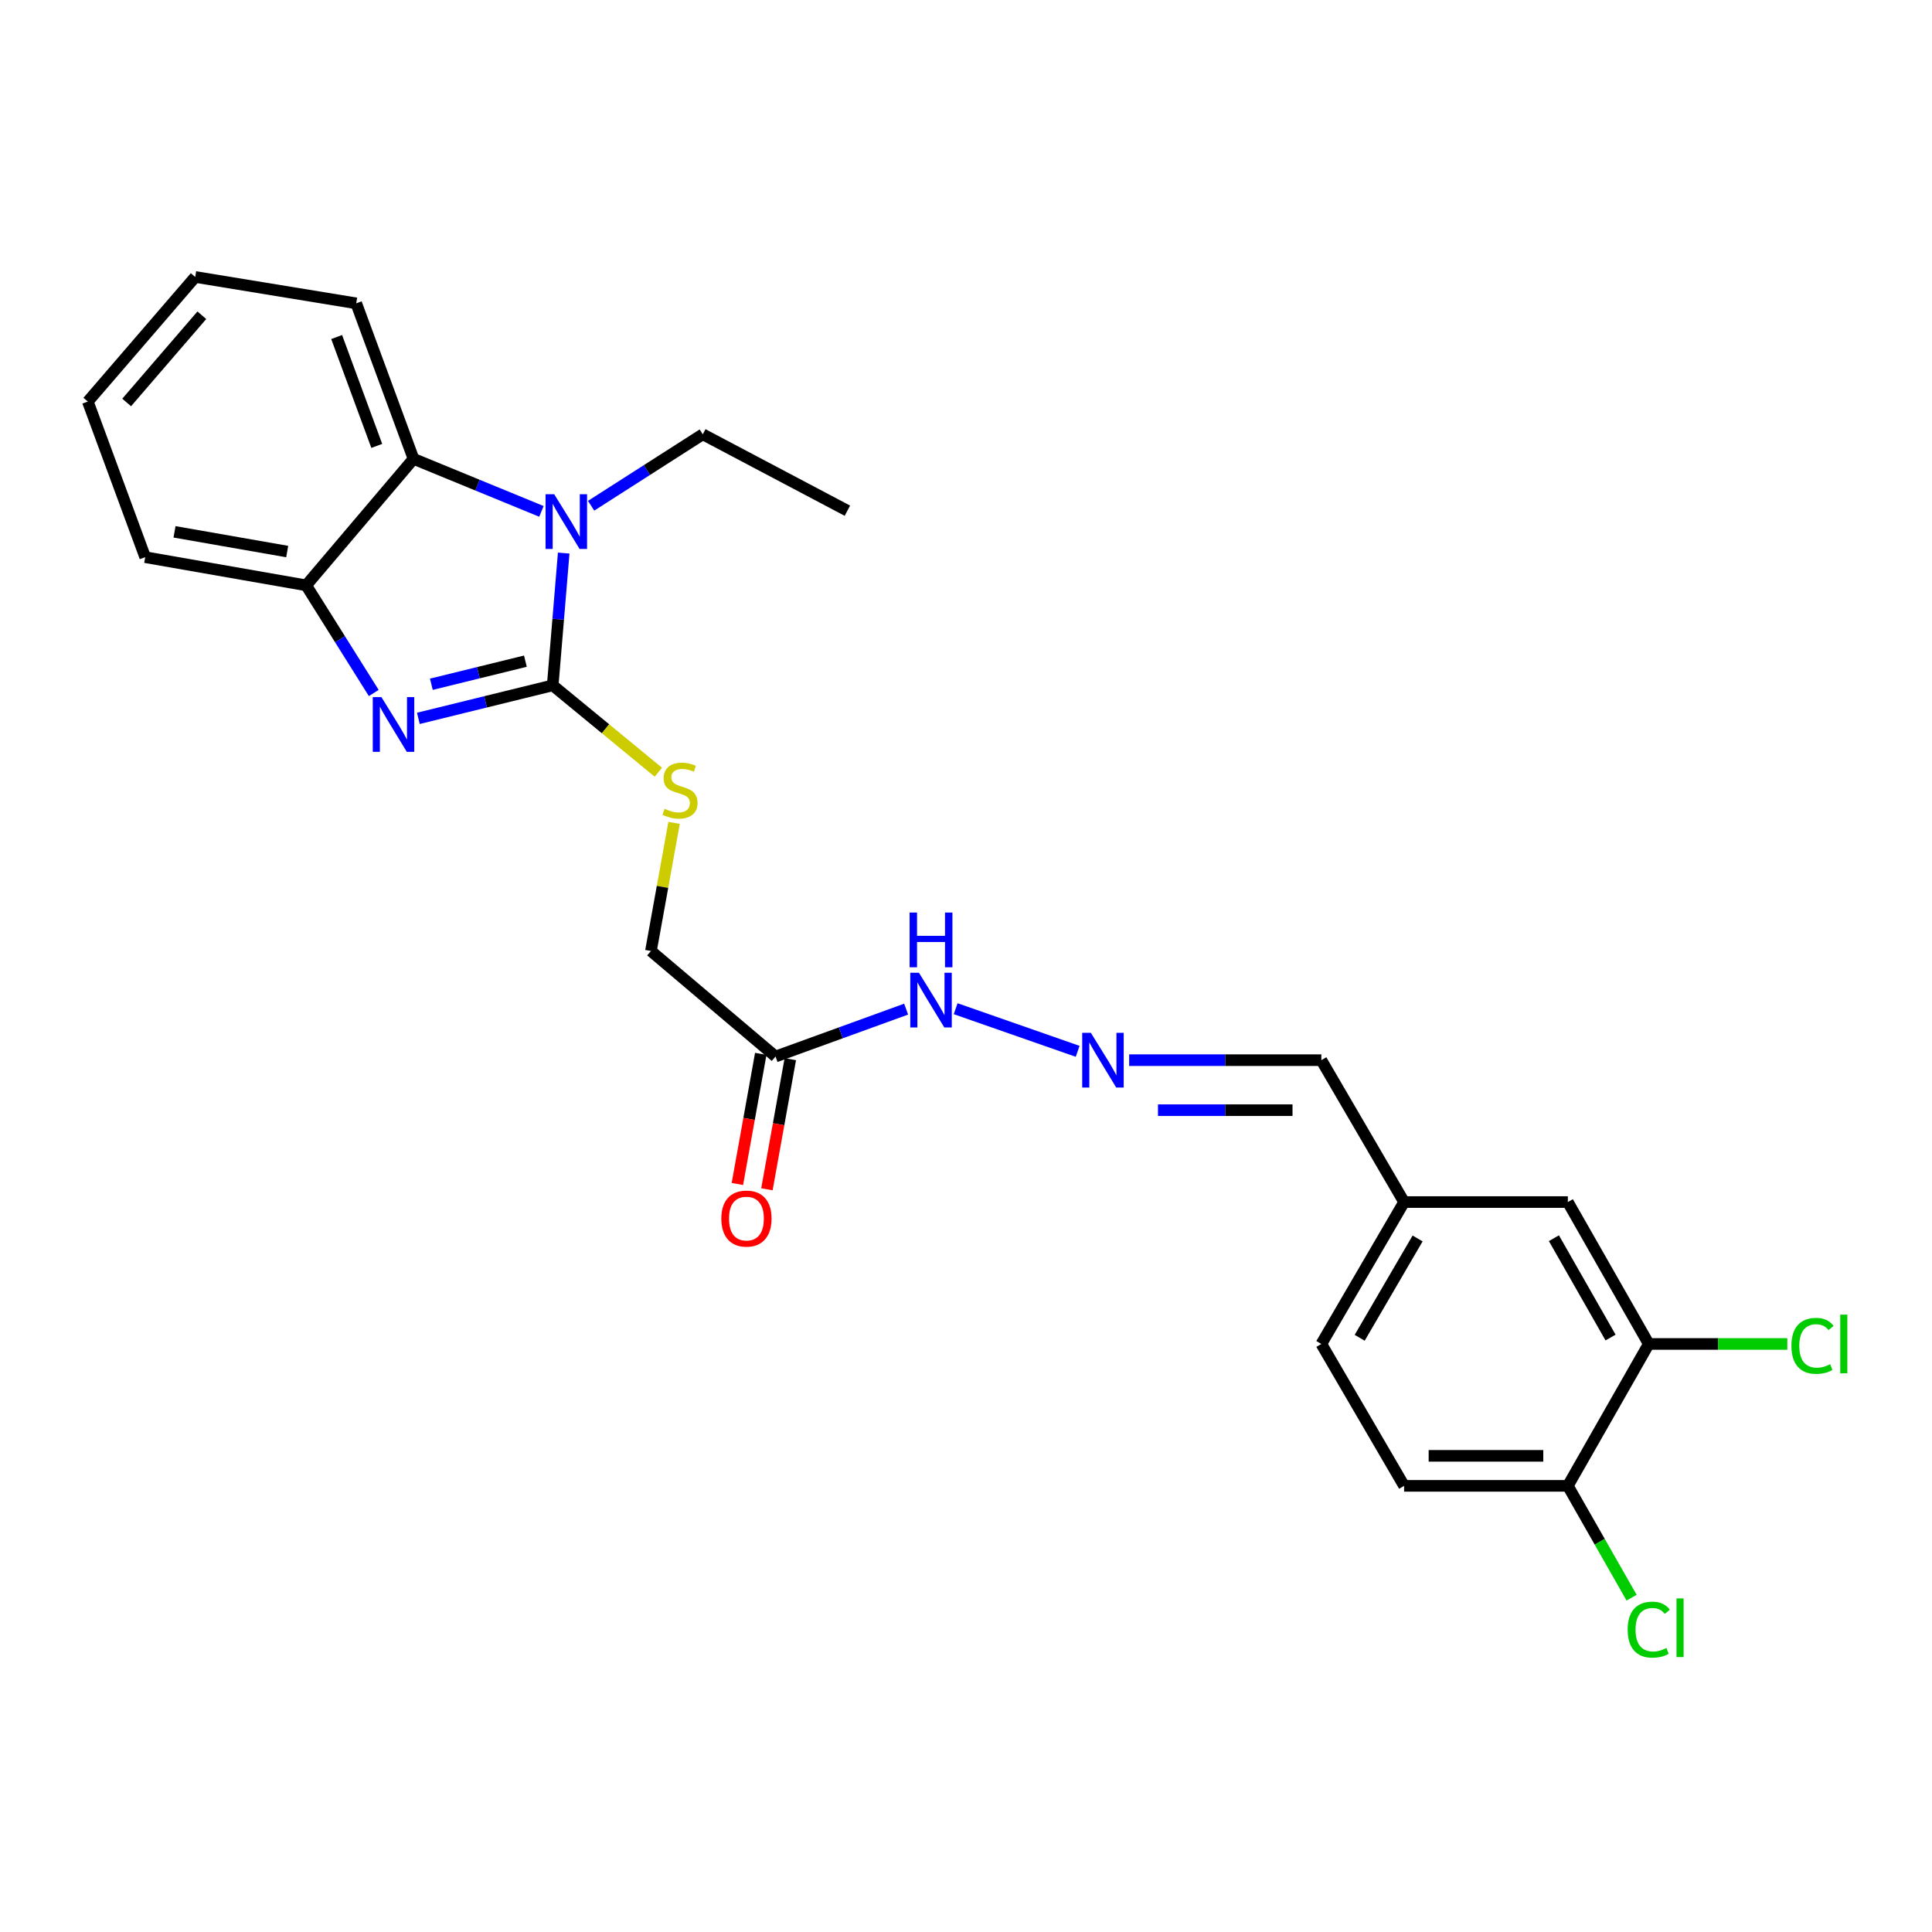 <?xml version='1.0' encoding='iso-8859-1'?>
<svg version='1.1' baseProfile='full'
              xmlns='http://www.w3.org/2000/svg'
                      xmlns:rdkit='http://www.rdkit.org/xml'
                      xmlns:xlink='http://www.w3.org/1999/xlink'
                  xml:space='preserve'
width='1000px' height='1000px' viewBox='0 0 1000 1000'>
<!-- END OF HEADER -->
<rect style='opacity:1.0;fill:#FFFFFF;stroke:none' width='1000' height='1000' x='0' y='0'> </rect>
<path class='bond-0' d='M 286.081,354.738 L 251.312,363.28' style='fill:none;fill-rule:evenodd;stroke:#000000;stroke-width:6px;stroke-linecap:butt;stroke-linejoin:miter;stroke-opacity:1' />
<path class='bond-0' d='M 251.312,363.28 L 216.544,371.822' style='fill:none;fill-rule:evenodd;stroke:#0000FF;stroke-width:6px;stroke-linecap:butt;stroke-linejoin:miter;stroke-opacity:1' />
<path class='bond-0' d='M 271.944,342.217 L 247.607,348.196' style='fill:none;fill-rule:evenodd;stroke:#000000;stroke-width:6px;stroke-linecap:butt;stroke-linejoin:miter;stroke-opacity:1' />
<path class='bond-0' d='M 247.607,348.196 L 223.269,354.175' style='fill:none;fill-rule:evenodd;stroke:#0000FF;stroke-width:6px;stroke-linecap:butt;stroke-linejoin:miter;stroke-opacity:1' />
<path class='bond-1' d='M 286.081,354.738 L 288.925,320.504' style='fill:none;fill-rule:evenodd;stroke:#000000;stroke-width:6px;stroke-linecap:butt;stroke-linejoin:miter;stroke-opacity:1' />
<path class='bond-1' d='M 288.925,320.504 L 291.769,286.271' style='fill:none;fill-rule:evenodd;stroke:#0000FF;stroke-width:6px;stroke-linecap:butt;stroke-linejoin:miter;stroke-opacity:1' />
<path class='bond-4' d='M 286.081,354.738 L 313.42,377.215' style='fill:none;fill-rule:evenodd;stroke:#000000;stroke-width:6px;stroke-linecap:butt;stroke-linejoin:miter;stroke-opacity:1' />
<path class='bond-4' d='M 313.42,377.215 L 340.758,399.692' style='fill:none;fill-rule:evenodd;stroke:#CCCC00;stroke-width:6px;stroke-linecap:butt;stroke-linejoin:miter;stroke-opacity:1' />
<path class='bond-3' d='M 193.459,358.696 L 175.968,330.834' style='fill:none;fill-rule:evenodd;stroke:#0000FF;stroke-width:6px;stroke-linecap:butt;stroke-linejoin:miter;stroke-opacity:1' />
<path class='bond-3' d='M 175.968,330.834 L 158.476,302.973' style='fill:none;fill-rule:evenodd;stroke:#000000;stroke-width:6px;stroke-linecap:butt;stroke-linejoin:miter;stroke-opacity:1' />
<path class='bond-2' d='M 280.244,264.696 L 247.141,251.101' style='fill:none;fill-rule:evenodd;stroke:#0000FF;stroke-width:6px;stroke-linecap:butt;stroke-linejoin:miter;stroke-opacity:1' />
<path class='bond-2' d='M 247.141,251.101 L 214.038,237.505' style='fill:none;fill-rule:evenodd;stroke:#000000;stroke-width:6px;stroke-linecap:butt;stroke-linejoin:miter;stroke-opacity:1' />
<path class='bond-17' d='M 305.958,261.773 L 334.858,243.284' style='fill:none;fill-rule:evenodd;stroke:#0000FF;stroke-width:6px;stroke-linecap:butt;stroke-linejoin:miter;stroke-opacity:1' />
<path class='bond-17' d='M 334.858,243.284 L 363.758,224.795' style='fill:none;fill-rule:evenodd;stroke:#000000;stroke-width:6px;stroke-linecap:butt;stroke-linejoin:miter;stroke-opacity:1' />
<path class='bond-20' d='M 214.038,237.505 L 184.38,157.006' style='fill:none;fill-rule:evenodd;stroke:#000000;stroke-width:6px;stroke-linecap:butt;stroke-linejoin:miter;stroke-opacity:1' />
<path class='bond-20' d='M 195.015,230.8 L 174.254,174.451' style='fill:none;fill-rule:evenodd;stroke:#000000;stroke-width:6px;stroke-linecap:butt;stroke-linejoin:miter;stroke-opacity:1' />
<path class='bond-25' d='M 214.038,237.505 L 158.476,302.973' style='fill:none;fill-rule:evenodd;stroke:#000000;stroke-width:6px;stroke-linecap:butt;stroke-linejoin:miter;stroke-opacity:1' />
<path class='bond-21' d='M 158.476,302.973 L 75.155,288.39' style='fill:none;fill-rule:evenodd;stroke:#000000;stroke-width:6px;stroke-linecap:butt;stroke-linejoin:miter;stroke-opacity:1' />
<path class='bond-21' d='M 148.656,285.486 L 90.331,275.278' style='fill:none;fill-rule:evenodd;stroke:#000000;stroke-width:6px;stroke-linecap:butt;stroke-linejoin:miter;stroke-opacity:1' />
<path class='bond-12' d='M 348.901,425.907 L 342.912,459.069' style='fill:none;fill-rule:evenodd;stroke:#CCCC00;stroke-width:6px;stroke-linecap:butt;stroke-linejoin:miter;stroke-opacity:1' />
<path class='bond-12' d='M 342.912,459.069 L 336.922,492.231' style='fill:none;fill-rule:evenodd;stroke:#000000;stroke-width:6px;stroke-linecap:butt;stroke-linejoin:miter;stroke-opacity:1' />
<path class='bond-5' d='M 401.415,546.852 L 336.922,492.231' style='fill:none;fill-rule:evenodd;stroke:#000000;stroke-width:6px;stroke-linecap:butt;stroke-linejoin:miter;stroke-opacity:1' />
<path class='bond-9' d='M 401.415,546.852 L 435.215,534.589' style='fill:none;fill-rule:evenodd;stroke:#000000;stroke-width:6px;stroke-linecap:butt;stroke-linejoin:miter;stroke-opacity:1' />
<path class='bond-9' d='M 435.215,534.589 L 469.016,522.325' style='fill:none;fill-rule:evenodd;stroke:#0000FF;stroke-width:6px;stroke-linecap:butt;stroke-linejoin:miter;stroke-opacity:1' />
<path class='bond-11' d='M 393.771,545.479 L 387.72,579.152' style='fill:none;fill-rule:evenodd;stroke:#000000;stroke-width:6px;stroke-linecap:butt;stroke-linejoin:miter;stroke-opacity:1' />
<path class='bond-11' d='M 387.72,579.152 L 381.669,612.826' style='fill:none;fill-rule:evenodd;stroke:#FF0000;stroke-width:6px;stroke-linecap:butt;stroke-linejoin:miter;stroke-opacity:1' />
<path class='bond-11' d='M 409.058,548.226 L 403.007,581.899' style='fill:none;fill-rule:evenodd;stroke:#000000;stroke-width:6px;stroke-linecap:butt;stroke-linejoin:miter;stroke-opacity:1' />
<path class='bond-11' d='M 403.007,581.899 L 396.957,615.573' style='fill:none;fill-rule:evenodd;stroke:#FF0000;stroke-width:6px;stroke-linecap:butt;stroke-linejoin:miter;stroke-opacity:1' />
<path class='bond-6' d='M 557.79,544.166 L 494.646,522.106' style='fill:none;fill-rule:evenodd;stroke:#0000FF;stroke-width:6px;stroke-linecap:butt;stroke-linejoin:miter;stroke-opacity:1' />
<path class='bond-14' d='M 584.453,548.742 L 634.189,548.742' style='fill:none;fill-rule:evenodd;stroke:#0000FF;stroke-width:6px;stroke-linecap:butt;stroke-linejoin:miter;stroke-opacity:1' />
<path class='bond-14' d='M 634.189,548.742 L 683.925,548.742' style='fill:none;fill-rule:evenodd;stroke:#000000;stroke-width:6px;stroke-linecap:butt;stroke-linejoin:miter;stroke-opacity:1' />
<path class='bond-14' d='M 599.374,574.629 L 634.189,574.629' style='fill:none;fill-rule:evenodd;stroke:#0000FF;stroke-width:6px;stroke-linecap:butt;stroke-linejoin:miter;stroke-opacity:1' />
<path class='bond-14' d='M 634.189,574.629 L 669.005,574.629' style='fill:none;fill-rule:evenodd;stroke:#000000;stroke-width:6px;stroke-linecap:butt;stroke-linejoin:miter;stroke-opacity:1' />
<path class='bond-7' d='M 853.397,695.632 L 811.513,622.183' style='fill:none;fill-rule:evenodd;stroke:#000000;stroke-width:6px;stroke-linecap:butt;stroke-linejoin:miter;stroke-opacity:1' />
<path class='bond-7' d='M 833.622,692.309 L 804.303,640.894' style='fill:none;fill-rule:evenodd;stroke:#000000;stroke-width:6px;stroke-linecap:butt;stroke-linejoin:miter;stroke-opacity:1' />
<path class='bond-16' d='M 853.397,695.632 L 889.255,695.632' style='fill:none;fill-rule:evenodd;stroke:#000000;stroke-width:6px;stroke-linecap:butt;stroke-linejoin:miter;stroke-opacity:1' />
<path class='bond-16' d='M 889.255,695.632 L 925.112,695.632' style='fill:none;fill-rule:evenodd;stroke:#00CC00;stroke-width:6px;stroke-linecap:butt;stroke-linejoin:miter;stroke-opacity:1' />
<path class='bond-27' d='M 853.397,695.632 L 811.513,769.073' style='fill:none;fill-rule:evenodd;stroke:#000000;stroke-width:6px;stroke-linecap:butt;stroke-linejoin:miter;stroke-opacity:1' />
<path class='bond-8' d='M 811.513,769.073 L 726.759,769.073' style='fill:none;fill-rule:evenodd;stroke:#000000;stroke-width:6px;stroke-linecap:butt;stroke-linejoin:miter;stroke-opacity:1' />
<path class='bond-8' d='M 798.8,753.541 L 739.472,753.541' style='fill:none;fill-rule:evenodd;stroke:#000000;stroke-width:6px;stroke-linecap:butt;stroke-linejoin:miter;stroke-opacity:1' />
<path class='bond-18' d='M 811.513,769.073 L 828.015,798.01' style='fill:none;fill-rule:evenodd;stroke:#000000;stroke-width:6px;stroke-linecap:butt;stroke-linejoin:miter;stroke-opacity:1' />
<path class='bond-18' d='M 828.015,798.01 L 844.516,826.948' style='fill:none;fill-rule:evenodd;stroke:#00CC00;stroke-width:6px;stroke-linecap:butt;stroke-linejoin:miter;stroke-opacity:1' />
<path class='bond-10' d='M 811.513,622.183 L 726.759,622.183' style='fill:none;fill-rule:evenodd;stroke:#000000;stroke-width:6px;stroke-linecap:butt;stroke-linejoin:miter;stroke-opacity:1' />
<path class='bond-13' d='M 726.759,769.073 L 683.925,695.632' style='fill:none;fill-rule:evenodd;stroke:#000000;stroke-width:6px;stroke-linecap:butt;stroke-linejoin:miter;stroke-opacity:1' />
<path class='bond-15' d='M 683.925,548.742 L 726.759,622.183' style='fill:none;fill-rule:evenodd;stroke:#000000;stroke-width:6px;stroke-linecap:butt;stroke-linejoin:miter;stroke-opacity:1' />
<path class='bond-19' d='M 726.759,622.183 L 683.925,695.632' style='fill:none;fill-rule:evenodd;stroke:#000000;stroke-width:6px;stroke-linecap:butt;stroke-linejoin:miter;stroke-opacity:1' />
<path class='bond-19' d='M 733.752,641.025 L 703.768,692.439' style='fill:none;fill-rule:evenodd;stroke:#000000;stroke-width:6px;stroke-linecap:butt;stroke-linejoin:miter;stroke-opacity:1' />
<path class='bond-22' d='M 363.758,224.795 L 438.605,264.341' style='fill:none;fill-rule:evenodd;stroke:#000000;stroke-width:6px;stroke-linecap:butt;stroke-linejoin:miter;stroke-opacity:1' />
<path class='bond-23' d='M 184.38,157.006 L 101.042,143.355' style='fill:none;fill-rule:evenodd;stroke:#000000;stroke-width:6px;stroke-linecap:butt;stroke-linejoin:miter;stroke-opacity:1' />
<path class='bond-24' d='M 75.155,288.39 L 45.455,207.848' style='fill:none;fill-rule:evenodd;stroke:#000000;stroke-width:6px;stroke-linecap:butt;stroke-linejoin:miter;stroke-opacity:1' />
<path class='bond-26' d='M 101.042,143.355 L 45.455,207.848' style='fill:none;fill-rule:evenodd;stroke:#000000;stroke-width:6px;stroke-linecap:butt;stroke-linejoin:miter;stroke-opacity:1' />
<path class='bond-26' d='M 104.469,163.17 L 65.558,208.314' style='fill:none;fill-rule:evenodd;stroke:#000000;stroke-width:6px;stroke-linecap:butt;stroke-linejoin:miter;stroke-opacity:1' />
<path  class='atom-1' d='M 197.423 360.821
L 206.703 375.821
Q 207.623 377.301, 209.103 379.981
Q 210.583 382.661, 210.663 382.821
L 210.663 360.821
L 214.423 360.821
L 214.423 389.141
L 210.543 389.141
L 200.583 372.741
Q 199.423 370.821, 198.183 368.621
Q 196.983 366.421, 196.623 365.741
L 196.623 389.141
L 192.943 389.141
L 192.943 360.821
L 197.423 360.821
' fill='#0000FF'/>
<path  class='atom-2' d='M 286.862 255.825
L 296.142 270.825
Q 297.062 272.305, 298.542 274.985
Q 300.022 277.665, 300.102 277.825
L 300.102 255.825
L 303.862 255.825
L 303.862 284.145
L 299.982 284.145
L 290.022 267.745
Q 288.862 265.825, 287.622 263.625
Q 286.422 261.425, 286.062 260.745
L 286.062 284.145
L 282.382 284.145
L 282.382 255.825
L 286.862 255.825
' fill='#0000FF'/>
<path  class='atom-5' d='M 343.971 418.63
Q 344.291 418.75, 345.611 419.31
Q 346.931 419.87, 348.371 420.23
Q 349.851 420.55, 351.291 420.55
Q 353.971 420.55, 355.531 419.27
Q 357.091 417.95, 357.091 415.67
Q 357.091 414.11, 356.291 413.15
Q 355.531 412.19, 354.331 411.67
Q 353.131 411.15, 351.131 410.55
Q 348.611 409.79, 347.091 409.07
Q 345.611 408.35, 344.531 406.83
Q 343.491 405.31, 343.491 402.75
Q 343.491 399.19, 345.891 396.99
Q 348.331 394.79, 353.131 394.79
Q 356.411 394.79, 360.131 396.35
L 359.211 399.43
Q 355.811 398.03, 353.251 398.03
Q 350.491 398.03, 348.971 399.19
Q 347.451 400.31, 347.491 402.27
Q 347.491 403.79, 348.251 404.71
Q 349.051 405.63, 350.171 406.15
Q 351.331 406.67, 353.251 407.27
Q 355.811 408.07, 357.331 408.87
Q 358.851 409.67, 359.931 411.31
Q 361.051 412.91, 361.051 415.67
Q 361.051 419.59, 358.411 421.71
Q 355.811 423.79, 351.451 423.79
Q 348.931 423.79, 347.011 423.23
Q 345.131 422.71, 342.891 421.79
L 343.971 418.63
' fill='#CCCC00'/>
<path  class='atom-7' d='M 564.627 534.582
L 573.907 549.582
Q 574.827 551.062, 576.307 553.742
Q 577.787 556.422, 577.867 556.582
L 577.867 534.582
L 581.627 534.582
L 581.627 562.902
L 577.747 562.902
L 567.787 546.502
Q 566.627 544.582, 565.387 542.382
Q 564.187 540.182, 563.827 539.502
L 563.827 562.902
L 560.147 562.902
L 560.147 534.582
L 564.627 534.582
' fill='#0000FF'/>
<path  class='atom-10' d='M 475.637 503.492
L 484.917 518.492
Q 485.837 519.972, 487.317 522.652
Q 488.797 525.332, 488.877 525.492
L 488.877 503.492
L 492.637 503.492
L 492.637 531.812
L 488.757 531.812
L 478.797 515.412
Q 477.637 513.492, 476.397 511.292
Q 475.197 509.092, 474.837 508.412
L 474.837 531.812
L 471.157 531.812
L 471.157 503.492
L 475.637 503.492
' fill='#0000FF'/>
<path  class='atom-10' d='M 470.817 472.34
L 474.657 472.34
L 474.657 484.38
L 489.137 484.38
L 489.137 472.34
L 492.977 472.34
L 492.977 500.66
L 489.137 500.66
L 489.137 487.58
L 474.657 487.58
L 474.657 500.66
L 470.817 500.66
L 470.817 472.34
' fill='#0000FF'/>
<path  class='atom-12' d='M 373.357 630.728
Q 373.357 623.928, 376.717 620.128
Q 380.077 616.328, 386.357 616.328
Q 392.637 616.328, 395.997 620.128
Q 399.357 623.928, 399.357 630.728
Q 399.357 637.608, 395.957 641.528
Q 392.557 645.408, 386.357 645.408
Q 380.117 645.408, 376.717 641.528
Q 373.357 637.648, 373.357 630.728
M 386.357 642.208
Q 390.677 642.208, 392.997 639.328
Q 395.357 636.408, 395.357 630.728
Q 395.357 625.168, 392.997 622.368
Q 390.677 619.528, 386.357 619.528
Q 382.037 619.528, 379.677 622.328
Q 377.357 625.128, 377.357 630.728
Q 377.357 636.448, 379.677 639.328
Q 382.037 642.208, 386.357 642.208
' fill='#FF0000'/>
<path  class='atom-17' d='M 927.231 696.612
Q 927.231 689.572, 930.511 685.892
Q 933.831 682.172, 940.111 682.172
Q 945.951 682.172, 949.071 686.292
L 946.431 688.452
Q 944.151 685.452, 940.111 685.452
Q 935.831 685.452, 933.551 688.332
Q 931.311 691.172, 931.311 696.612
Q 931.311 702.212, 933.631 705.092
Q 935.991 707.972, 940.551 707.972
Q 943.671 707.972, 947.311 706.092
L 948.431 709.092
Q 946.951 710.052, 944.711 710.612
Q 942.471 711.172, 939.991 711.172
Q 933.831 711.172, 930.511 707.412
Q 927.231 703.652, 927.231 696.612
' fill='#00CC00'/>
<path  class='atom-17' d='M 952.511 680.452
L 956.191 680.452
L 956.191 710.812
L 952.511 710.812
L 952.511 680.452
' fill='#00CC00'/>
<path  class='atom-19' d='M 842.477 843.502
Q 842.477 836.462, 845.757 832.782
Q 849.077 829.062, 855.357 829.062
Q 861.197 829.062, 864.317 833.182
L 861.677 835.342
Q 859.397 832.342, 855.357 832.342
Q 851.077 832.342, 848.797 835.222
Q 846.557 838.062, 846.557 843.502
Q 846.557 849.102, 848.877 851.982
Q 851.237 854.862, 855.797 854.862
Q 858.917 854.862, 862.557 852.982
L 863.677 855.982
Q 862.197 856.942, 859.957 857.502
Q 857.717 858.062, 855.237 858.062
Q 849.077 858.062, 845.757 854.302
Q 842.477 850.542, 842.477 843.502
' fill='#00CC00'/>
<path  class='atom-19' d='M 867.757 827.342
L 871.437 827.342
L 871.437 857.702
L 867.757 857.702
L 867.757 827.342
' fill='#00CC00'/>
</svg>
